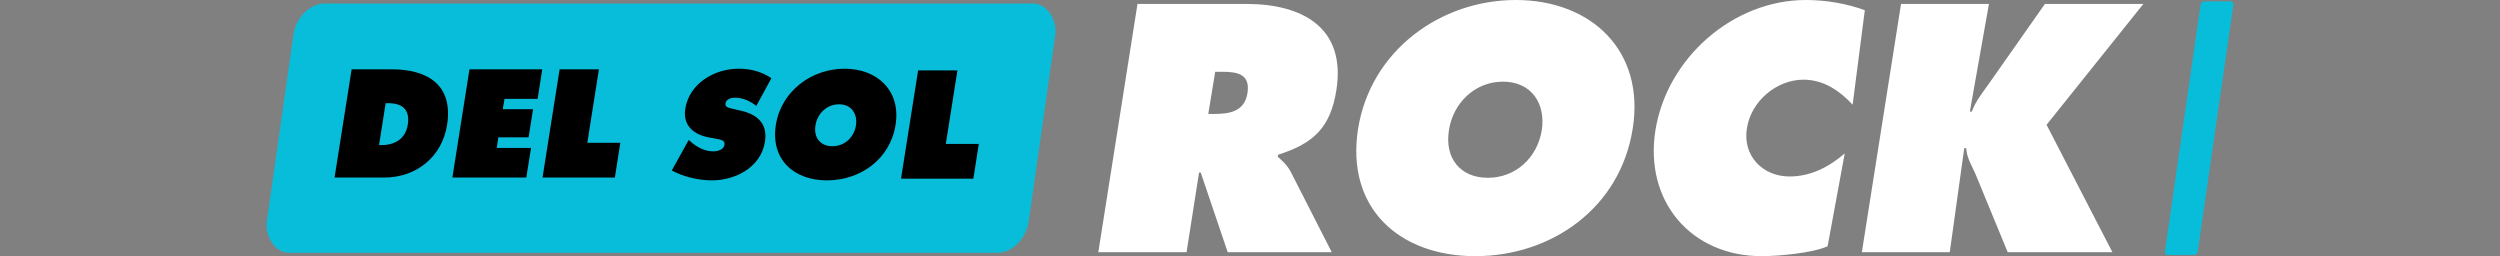 <?xml version="1.0" encoding="UTF-8" standalone="no"?>
<!-- Created with Inkscape (http://www.inkscape.org/) -->

<svg
   version="1.1"
   id="svg1"
   width="1523.961"
   height="156.151"
   viewBox="0 0 1523.961 156.151"
   xml:space="preserve"
   xmlns="http://www.w3.org/2000/svg"
   xmlns:svg="http://www.w3.org/2000/svg"><rect x="0" y="0" width="1523.961" height="156.151" fill="#808080" stroke="none"/><defs
     id="defs1" /><g
     id="layer1"
     transform="translate(76.051,-4.883)"><rect
       style="fill:#08bdda;fill-opacity:1;stroke-width:1.091"
       id="rect3"
       width="464.413"
       height="153.502"
       x="106.522"
       y="7.095"
       ry="19.295"
       transform="matrix(1,0,-0.141,0.99,0,0)"
       rx="16.367" /><rect
       style="fill:#08bdda;fill-opacity:1;stroke-width:1.513"
       id="rect7"
       width="20"
       height="156.151"
       x="1266.507"
       y="5.741"
       ry="2"
       rx="2"
       transform="matrix(1,0,-0.143,0.99,0,0)" /><path
       d="m -308.319,751.527 h 53.79 l 7.627,-48.571 h 1.004 l 16.458,48.571 h 63.424 l -25.088,-49.173 c -2.408,-4.416 -5.419,-6.824 -7.828,-9.032 l 0.201,-1.204 c 21.476,-6.824 31.913,-16.458 35.525,-39.339 6.021,-38.135 -20.673,-52.586 -54.793,-52.586 h -66.434 z m 71.251,-109.988 h 4.215 c 9.433,0 17.261,1.405 15.455,13.046 -1.806,11.24 -11.039,12.645 -20.071,12.645 h -3.813 z m 183.246,-43.754 c -45.962,0 -88.512,30.909 -96.139,78.477 -7.627,48.571 25.289,77.674 71.452,77.674 46.163,0 88.312,-29.103 95.938,-77.674 7.627,-47.568 -25.289,-78.477 -71.251,-78.477 z m -7.828,49.776 c 17.462,0 26.092,13.447 23.684,29.504 -2.81,17.261 -16.257,29.103 -32.916,29.103 -16.659,0 -26.493,-11.842 -23.684,-29.103 2.409,-16.057 15.455,-29.504 32.916,-29.504 z M 158.929,604.007 c -11.039,-4.014 -23.483,-6.222 -35.927,-6.222 -44.356,0 -84.699,35.325 -91.724,79.48 -6.824,43.152 21.676,76.67 64.829,76.67 9.835,0 30.708,-1.806 40.142,-6.021 l 10.437,-56.6 c -10.035,8.63 -21.074,14.05 -33.719,14.05 -16.458,0 -28.701,-12.845 -25.891,-29.504 2.609,-16.458 18.064,-29.504 34.522,-29.504 12.444,0 22.279,7.025 29.905,15.254 z m -1.806,147.52 h 53.589 l 8.831,-63.424 h 1.204 c 0.201,6.222 4.215,11.842 6.423,17.662 l 18.867,45.761 h 63.825 l -40.142,-77.674 59.008,-73.66 h -60.012 l -34.12,48.571 c -3.813,5.419 -8.229,10.838 -10.437,17.06 h -1.204 l 11.641,-65.632 h -53.589 z"
       id="text6"
       style="font-style:oblique;font-weight:bold;font-size:200.708px;font-family:'Futura Extra';-inkscape-font-specification:'Futura Extra, Bold Oblique';display:inline;fill:#ffffff"
       aria-label="ROCK"
       transform="translate(901.78,-592.902)" /><path
       d="m 127.881,113.107 h 30.362 c 19.337,0 35.087,-12.425 38.236,-32.024 3.85,-24.237 -11.637,-33.949 -33.774,-33.949 h -24.412 z m 31.149,-45.324 h 1.487 c 8.75,0 13.475,3.937 11.987,13.212 -1.4,8.662 -8.05,12.337 -16.012,12.337 h -1.487 z m 40.686,45.324 h 45.061 l 2.887,-18.025 h -20.912 l 0.962,-6.475 h 18.462 l 2.712,-17.15 h -18.462 l 1.05,-6.3 h 20.212 l 2.8,-18.025 h -44.361 z m 54.949,0 h 44.099 l 3.325,-21.174 h -20.124 l 7.087,-44.799 h -23.974 z"
       id="text2"
       style="font-size:87.498px;font-family:'Futura Extra';-inkscape-font-specification:'Futura Extra, Normal';stroke-width:0.456"
       aria-label="DEL" /><path
       d="m 333.463,108.797 c 6.825,3.762 16.1,6.037 24.412,6.037 14.262,0 29.837,-7.787 32.374,-23.537 1.75,-11.2 -4.725,-16.625 -14.525,-18.9 l -5.25,-1.225 c -1.75,-0.437 -4.725,-0.787 -4.287,-3.237 0.437,-2.712 3.587,-3.5 5.687,-3.5 5.162,0 9.45,2.187 13.125,4.987 l 9.187,-16.887 c -5.862,-3.937 -12.512,-5.775 -20.037,-5.775 -14.35,0 -30.012,8.75 -32.462,24.412 -1.662,10.325 5.337,15.837 14.437,17.5 l 4.725,0.875 c 2.1,0.437 5.25,0.7 4.725,3.675 -0.437,2.975 -4.375,3.937 -6.737,3.937 -5.512,0 -10.237,-2.712 -14,-6.037 l -1.05,-0.962 z M 438.811,46.761 c -20.037,0 -38.586,13.475 -41.911,34.212 -3.325,21.174 11.025,33.862 31.149,33.862 20.124,0 38.499,-12.687 41.824,-33.862 3.325,-20.737 -11.025,-34.212 -31.062,-34.212 z m -3.412,21.699 c 7.612,0 11.375,5.862 10.325,12.862 -1.225,7.525 -7.087,12.687 -14.35,12.687 -7.262,0 -11.55,-5.162 -10.325,-12.687 1.05,-7 6.737,-12.862 14.35,-12.862 z m 37.799,45.324 h 44.099 l 3.325,-21.174 h -20.124 l 7.087,-44.799 h -23.974 z"
       id="text3"
       style="font-size:87.498px;font-family:'Futura Extra';-inkscape-font-specification:'Futura Extra, Normal';stroke-width:0.456"
       aria-label="SOL" /></g></svg>
